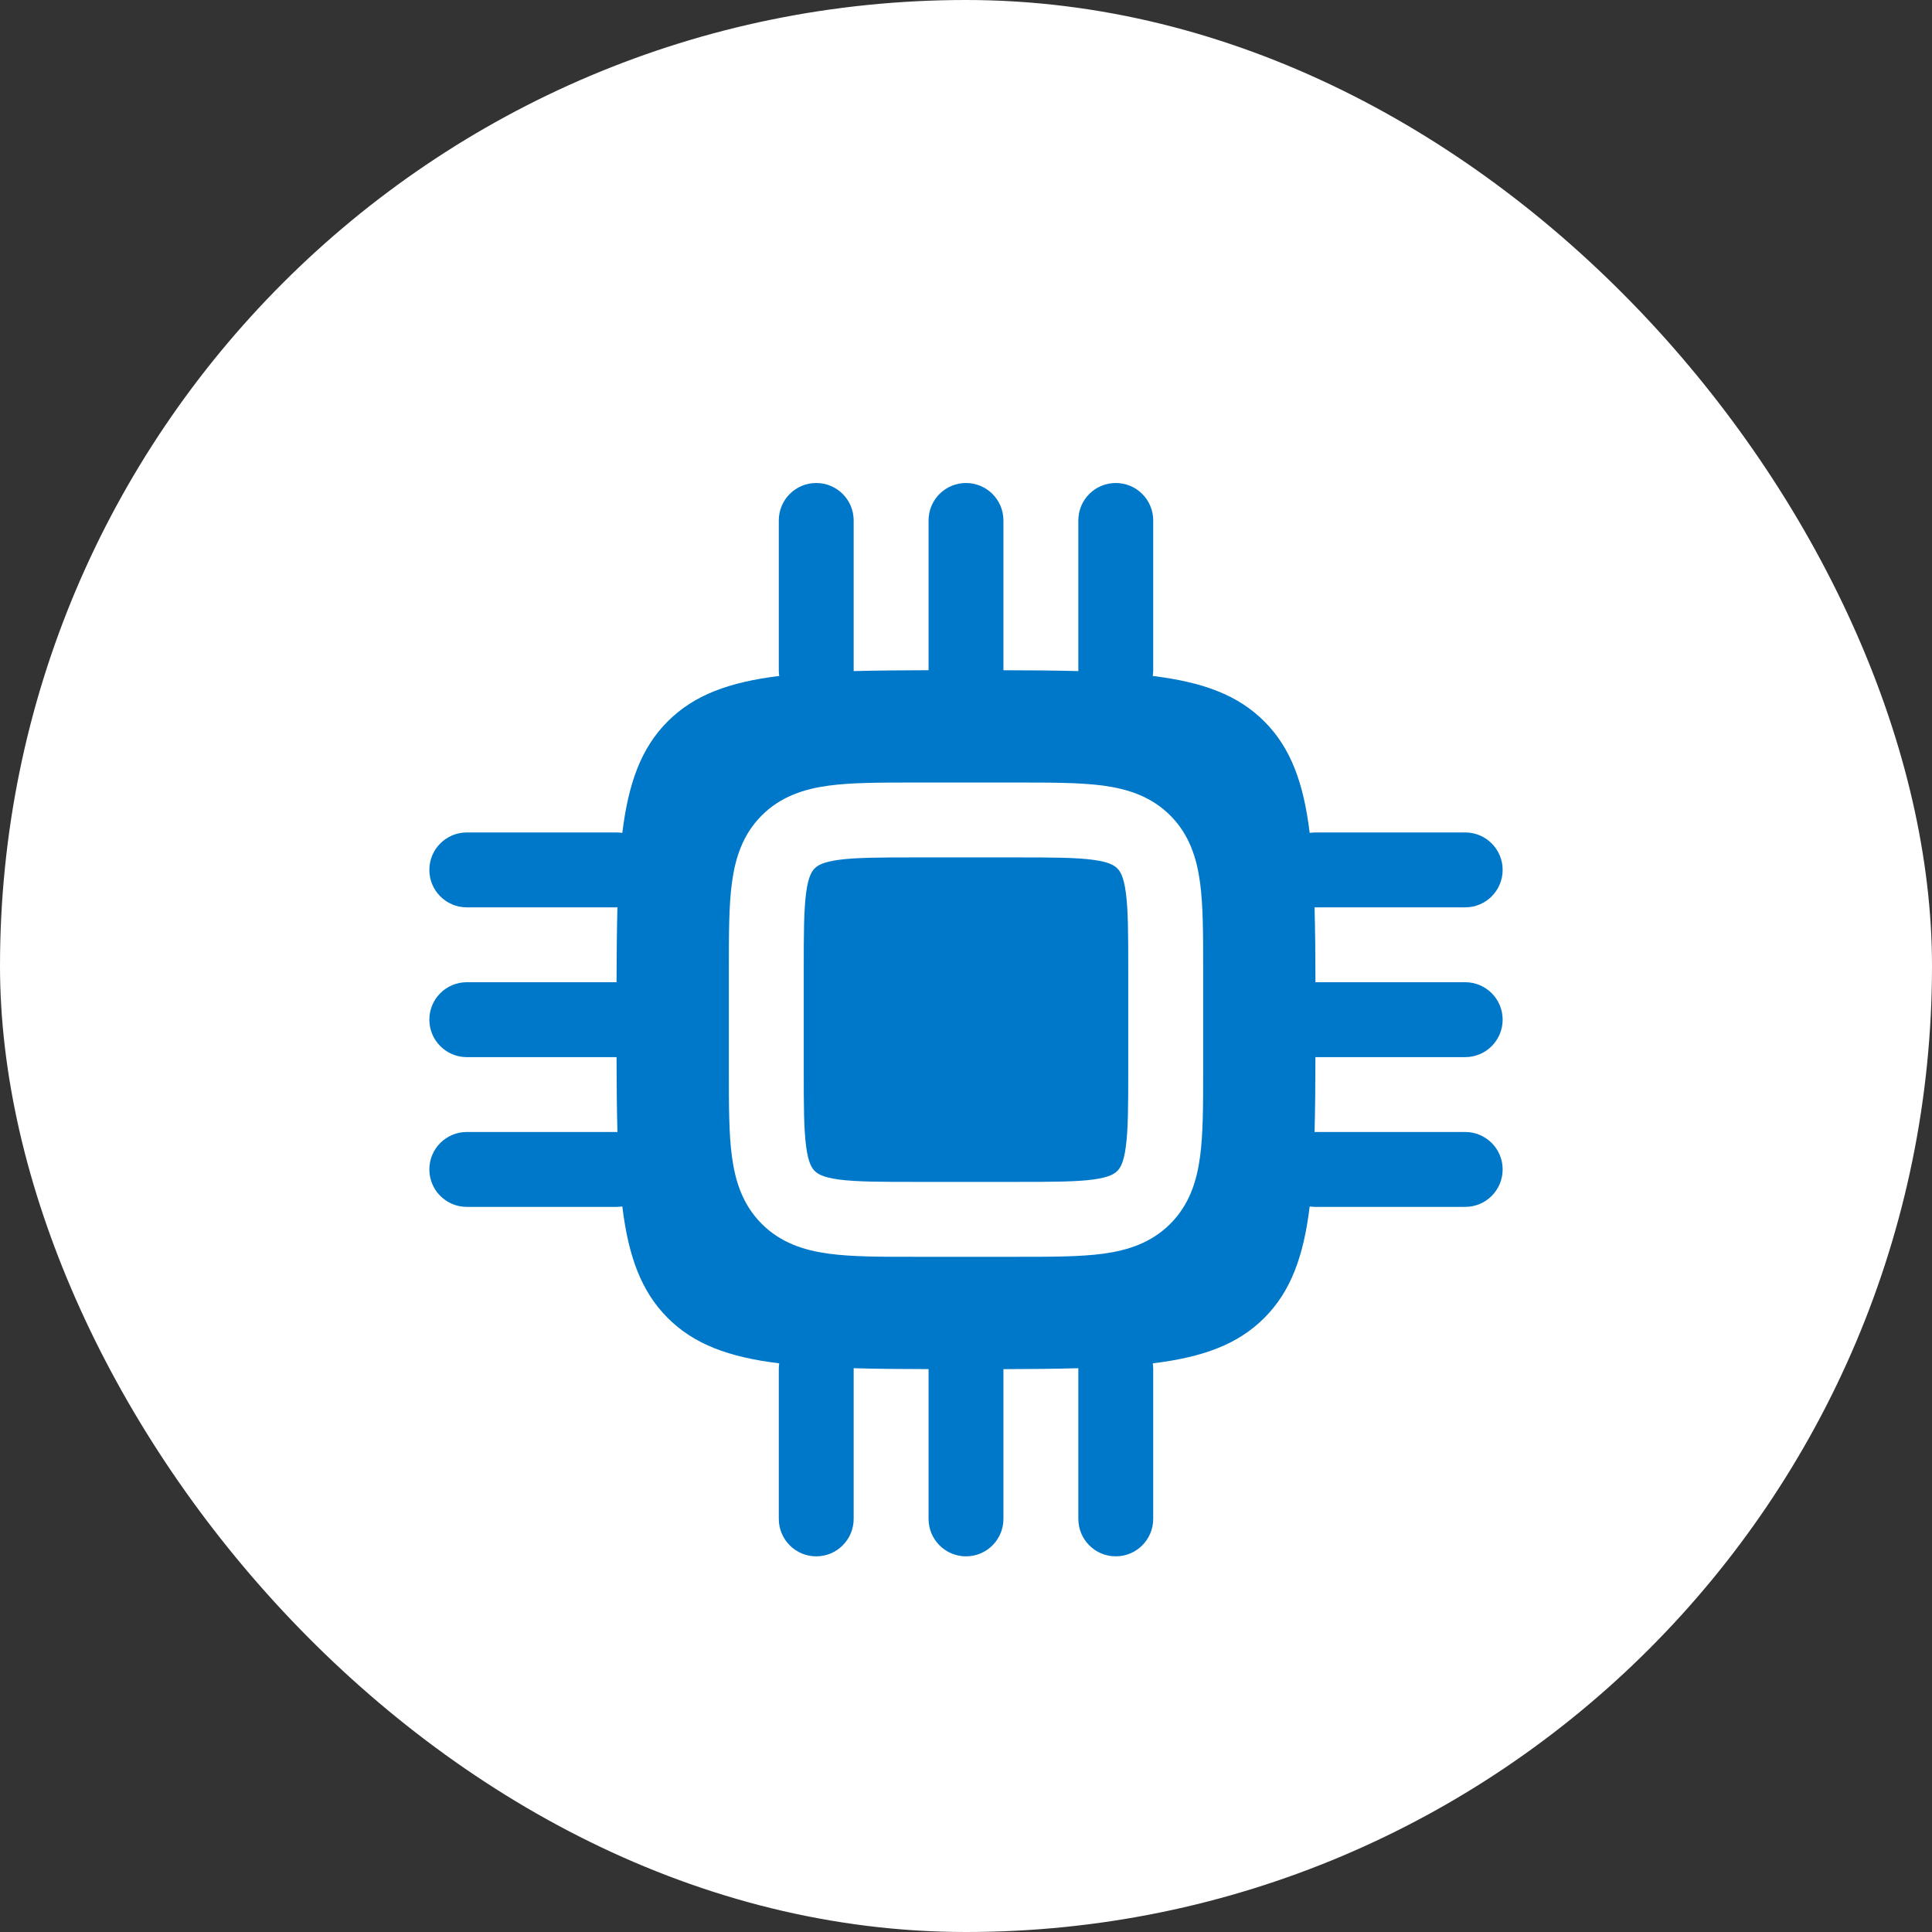 <svg width="48" height="48" viewBox="0 0 48 48" fill="none" xmlns="http://www.w3.org/2000/svg">
<rect x="0" y="0" width="48" height="48" fill="#333333" stroke="none"/>
<rect width="48" height="48" rx="24" fill="white"/>
<path d="M20.241 21.575C20.312 21.504 20.439 21.416 20.842 21.362C21.272 21.304 21.856 21.302 22.76 21.302H25.24C26.144 21.302 26.728 21.304 27.158 21.362C27.561 21.416 27.688 21.504 27.759 21.575C27.829 21.646 27.917 21.772 27.971 22.175C28.029 22.606 28.031 23.19 28.031 24.093V26.574C28.031 27.477 28.029 28.061 27.971 28.491C27.917 28.895 27.829 29.021 27.759 29.092C27.688 29.163 27.561 29.25 27.158 29.305C26.728 29.362 26.144 29.364 25.24 29.364H22.76C21.856 29.364 21.272 29.362 20.842 29.305C20.439 29.25 20.312 29.163 20.241 29.092C20.171 29.021 20.083 28.895 20.029 28.491C19.971 28.061 19.969 27.477 19.969 26.574V24.093C19.969 23.19 19.971 22.606 20.029 22.175C20.083 21.772 20.171 21.646 20.241 21.575Z" fill="#0078C9"/>
<path fill-rule="evenodd" clip-rule="evenodd" d="M24 12C24.514 12 24.93 12.416 24.93 12.93V16.652C25.611 16.653 26.229 16.658 26.791 16.673L26.791 16.651V12.93C26.791 12.416 27.207 12 27.721 12C28.235 12 28.651 12.416 28.651 12.93V16.651C28.651 16.7 28.647 16.748 28.64 16.794C29.888 16.948 30.753 17.265 31.411 17.923C32.068 18.58 32.386 19.445 32.539 20.693C32.586 20.686 32.633 20.682 32.682 20.682H36.403C36.917 20.682 37.333 21.099 37.333 21.612C37.333 22.126 36.917 22.543 36.403 22.543H32.682L32.66 22.542C32.675 23.104 32.681 23.722 32.682 24.403H36.403C36.917 24.403 37.333 24.82 37.333 25.333C37.333 25.847 36.917 26.264 36.403 26.264L32.681 26.264C32.68 26.945 32.675 27.562 32.66 28.124L32.682 28.124H36.403C36.917 28.124 37.333 28.541 37.333 29.054C37.333 29.568 36.917 29.985 36.403 29.985H32.682C32.633 29.985 32.586 29.981 32.539 29.974C32.386 31.222 32.068 32.086 31.411 32.744C30.753 33.402 29.888 33.719 28.64 33.872C28.647 33.919 28.651 33.967 28.651 34.016V37.736C28.651 38.25 28.235 38.667 27.721 38.667C27.207 38.667 26.791 38.25 26.791 37.736V34.016L26.791 33.993C26.229 34.009 25.611 34.014 24.93 34.016V37.736C24.93 38.25 24.514 38.667 24 38.667C23.486 38.667 23.07 38.25 23.07 37.736L23.07 34.015C22.389 34.014 21.771 34.009 21.209 33.993L21.209 34.016V37.736C21.209 38.25 20.793 38.667 20.279 38.667C19.765 38.667 19.349 38.25 19.349 37.736V34.016C19.349 33.967 19.353 33.919 19.36 33.872C18.112 33.719 17.247 33.402 16.589 32.744C15.932 32.086 15.614 31.222 15.461 29.974C15.414 29.981 15.367 29.985 15.318 29.985H11.597C11.083 29.985 10.667 29.568 10.667 29.054C10.667 28.541 11.083 28.124 11.597 28.124H15.318L15.34 28.124C15.325 27.562 15.319 26.945 15.318 26.264H11.597C11.083 26.264 10.667 25.847 10.667 25.333C10.667 24.82 11.083 24.403 11.597 24.403L15.318 24.403C15.32 23.722 15.325 23.104 15.34 22.542L15.318 22.543H11.597C11.083 22.543 10.667 22.126 10.667 21.612C10.667 21.099 11.083 20.682 11.597 20.682H15.318C15.367 20.682 15.414 20.686 15.461 20.693C15.614 19.445 15.932 18.58 16.589 17.923C17.247 17.265 18.112 16.948 19.36 16.794C19.353 16.748 19.349 16.7 19.349 16.651V12.93C19.349 12.416 19.765 12 20.279 12C20.793 12 21.209 12.416 21.209 12.93V16.651L21.209 16.673C21.771 16.658 22.389 16.653 23.07 16.651V12.93C23.07 12.416 23.486 12 24 12ZM22.698 19.442C21.874 19.442 21.163 19.442 20.594 19.518C19.985 19.6 19.4 19.785 18.926 20.259C18.452 20.733 18.267 21.318 18.185 21.928C18.108 22.497 18.108 23.207 18.108 24.032V26.635C18.108 27.459 18.108 28.17 18.185 28.739C18.267 29.349 18.452 29.933 18.926 30.407C19.4 30.881 19.985 31.066 20.594 31.148C21.163 31.225 21.874 31.225 22.698 31.225H25.302C26.126 31.225 26.837 31.225 27.406 31.148C28.015 31.066 28.6 30.881 29.074 30.407C29.548 29.933 29.733 29.349 29.815 28.739C29.892 28.17 29.892 27.459 29.892 26.635V24.032C29.892 23.207 29.892 22.497 29.815 21.928C29.733 21.318 29.548 20.733 29.074 20.259C28.6 19.785 28.015 19.6 27.406 19.518C26.837 19.442 26.126 19.442 25.302 19.442H22.698Z" fill="#0078C9"/>
</svg>
